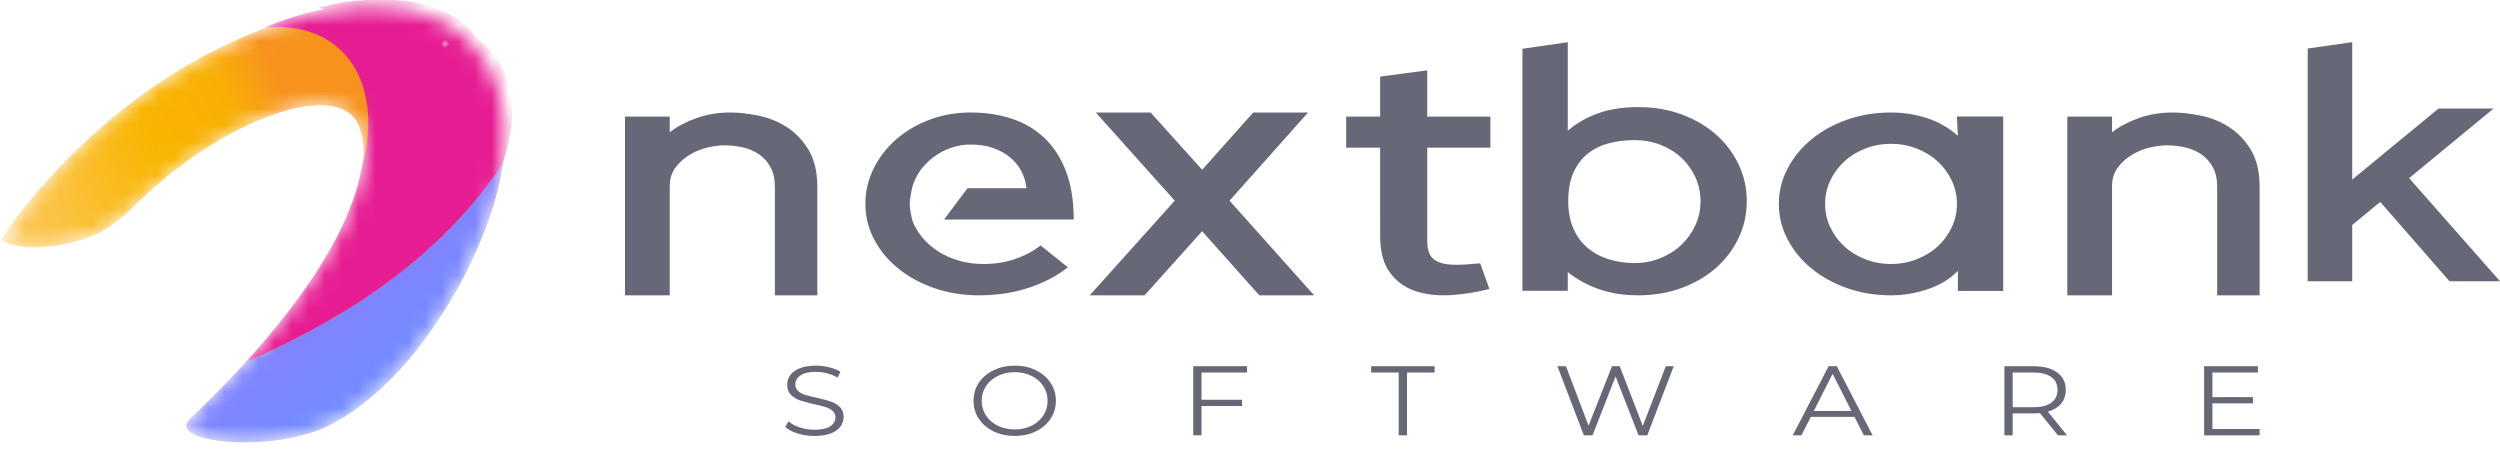 <svg xmlns="http://www.w3.org/2000/svg" xmlns:xlink="http://www.w3.org/1999/xlink" width="150" height="27" viewBox="0 0 150 27">
    <defs>
        <linearGradient id="prefix__c" x1="-13.615%" x2="49.306%" y1="30.734%" y2="5.454%">
            <stop offset="0%" stop-color="#FCC85D"/>
            <stop offset="26%" stop-color="#FBC241"/>
            <stop offset="59%" stop-color="#F8B500"/>
            <stop offset="84%" stop-color="#F8AF05"/>
            <stop offset="92%" stop-color="#F8A111"/>
            <stop offset="100%" stop-color="#F7931D"/>
        </linearGradient>
        <linearGradient id="prefix__d" x1="-3.039%" x2="100.431%" y1="-.229%" y2="113.562%">
            <stop offset="0%" stop-color="#A66DFF"/>
            <stop offset="100%" stop-color="#589CFF"/>
        </linearGradient>
        <radialGradient id="prefix__e" cx="72.715%" cy="14.081%" r="3.009%" fx="72.715%" fy="14.081%" gradientTransform="matrix(1 0 0 .734 0 .037)">
            <stop offset="0%" stop-color="#FF9CDB"/>
            <stop offset="14.035%" stop-color="#ED7EC5"/>
            <stop offset="49.718%" stop-color="#E71E93"/>
        </radialGradient>
        <path id="prefix__a" d="M18.92.755l.01-.002c3.822-.864 7.204-.344 9.3 1.753 1.736 1.734 2.342 4.297 1.948 7.245-.202 1.473-.65 3.046-1.334 4.664-.57 1.35-1.248 2.756-2.14 4.137-.858 1.328-1.542 2.317-2.571 3.46-1.535 1.704-3.076 2.9-4.617 3.615-3.338 1.549-9.589.933-8.113-.495l.01-.009c1.272-1.21 2.409-2.372 3.418-3.485l-.002.003c1.857-2.047 3.285-3.925 4.35-5.615l.008-.012c1.271-2.019 2.022-3.769 2.364-5.217.088-.369.162-.733.222-1.092.007-.04.025-.19.028-.224.055-.84-.066-1.532-.331-2.065-1.325-2.667-7.978-.224-12.877 4.427-1.589 1.509-2.39 2.378-4.908 2.837-2.661.486-3.63-.303-3.63-.303 1.293-1.935 2.911-3.83 4.793-5.618 2.872-2.726 6.01-4.918 9.681-6.512.677-.294 1.373-.568 2.087-.82.782-.277 1.552-.501 2.305-.672z"/>
    </defs>
    <g fill="none" fill-rule="evenodd">
        <mask id="prefix__b" fill="#fff">
            <use xlink:href="#prefix__a"/>
        </mask>
        <g mask="url(#prefix__b)">
            <g>
                <path fill="url(#prefix__c)" d="M18.92.889l.01-.003c3.822-.863 7.204-.344 9.3 1.753 1.736 1.735 2.342 4.298 1.948 7.245-.202 1.474-.65 3.046-1.334 4.664-.57 1.35-1.248 2.757-2.14 4.137-.858 1.328-1.542 2.318-2.571 3.461-1.535 1.704-3.076 2.899-4.617 3.614-3.338 1.549-9.589.934-8.113-.495l.01-.009c1.272-1.21 2.409-2.371 3.418-3.484l-.002.002c1.857-2.047 3.285-3.925 4.35-5.615l.008-.012c1.271-2.018 2.022-3.768 2.364-5.216.088-.37.162-.734.222-1.093.007-.04.025-.19.028-.224.055-.84-.066-1.531-.331-2.065-1.325-2.666-7.978-.224-12.877 4.428-1.589 1.508-2.39 2.377-4.908 2.837-2.661.485-3.63-.304-3.63-.304 1.293-1.935 2.911-3.83 4.793-5.618 2.872-2.726 6.01-4.918 9.681-6.512.677-.293 1.373-.567 2.087-.82.782-.277 1.552-.501 2.305-.671z" transform="translate(0 -.133)"/>
                <path fill="url(#prefix__d)" d="M30.16 9.966c-.202 1.451-.646 2.995-1.316 4.582-.57 1.35-1.249 2.757-2.14 4.137-.859 1.328-1.542 2.318-2.572 3.461-1.534 1.704-3.075 2.899-4.616 3.614-3.338 1.55-9.59.934-8.114-.494l.01-.01c1.224-1.163 2.321-2.282 3.331-3.392 4.804-2.117 11.155-5.561 15.417-11.898z" transform="translate(0 -.133)"/>
                <path fill="url(#prefix__e)" d="M14.83 21.773l-.087.091c4.806-2.118 11.173-5.57 15.417-11.898l.018-.082c1.014-3.048.677-5.856-1.64-7.497-1.541-2.407-5.915-2.75-9.42-1.788.101.022.209.048.32.078l-.129.029-.28.062-.193.042c-.753.17-1.476.413-2.247.69l-.688.271c5.004-.38 6.991 3.577 5.91 8.023-.062.253-.11.467-.155.672l-.105.464c-.131.553-.322 1.15-.595 1.796-.397 1.028-.984 2.173-1.77 3.421l-.007.012c-1.059 1.68-2.477 3.546-4.35 5.614z" transform="translate(0 -.133)"/>
            </g>
        </g>
        <path fill="#666777" fill-rule="nonzero" d="M48.863 26.156c-.35 0-.685-.05-1.008-.148-.318-.099-.565-.229-.74-.39l.195-.339c.17.15.397.273.68.368.282.09.573.136.873.136.422 0 .738-.067.948-.201.211-.139.316-.317.316-.534 0-.166-.058-.298-.174-.397-.113-.099-.251-.174-.417-.225-.166-.055-.397-.114-.693-.178-.354-.079-.636-.154-.847-.225-.21-.075-.392-.187-.544-.338-.148-.15-.222-.353-.222-.61 0-.21.062-.399.188-.569.125-.173.318-.312.578-.414.26-.103.583-.154.968-.154.27 0 .531.033.787.1.26.063.484.152.672.267l-.168.35c-.197-.115-.408-.2-.632-.255-.224-.06-.444-.09-.659-.09-.412 0-.724.072-.934.214-.206.138-.31.318-.31.54 0 .165.056.3.169.402.116.099.26.176.43.231.175.052.408.109.699.172.345.075.623.15.834.225.215.071.396.182.544.332.148.146.222.346.222.599 0 .209-.065.4-.195.574-.125.17-.32.306-.585.41-.264.098-.59.147-.975.147zm12.023 0c-.466 0-.89-.09-1.27-.272-.377-.186-.673-.439-.888-.759-.21-.32-.316-.68-.316-1.078 0-.4.105-.759.316-1.079.215-.32.51-.57.887-.752.381-.186.805-.279 1.27-.279.467 0 .886.091 1.258.273.377.182.672.435.888.758.215.32.322.68.322 1.079 0 .399-.107.76-.322 1.084-.216.32-.511.571-.888.753-.372.181-.79.272-1.257.272zm0-.39c.372 0 .708-.074 1.008-.22.3-.15.536-.356.706-.616.17-.265.256-.56.256-.883 0-.324-.085-.616-.256-.877-.17-.265-.405-.47-.706-.616-.3-.15-.636-.225-1.008-.225s-.71.075-1.015.225c-.3.146-.538.351-.713.616-.17.26-.255.553-.255.877 0 .324.085.618.255.883.175.26.412.466.713.616.305.146.643.22 1.015.22zm11.206-3.414v1.63h2.434v.379h-2.434v1.76h-.497v-4.148h3.227v.38h-2.73zm11.831 0H82.27v-.379h3.806v.38H84.42v3.768h-.498v-3.769zm16.501-.379l-1.587 4.148h-.524l-1.378-3.538-1.385 3.538h-.518l-1.587-4.148h.511l1.358 3.567 1.406-3.567h.463l1.385 3.585 1.379-3.585h.477zm10.846 3.04h-2.622l-.565 1.108h-.518l2.152-4.148h.49l2.152 4.148h-.525l-.564-1.108zm-.182-.356l-1.13-2.228-1.129 2.228h2.26zm12.39 1.464l-1.076-1.333c-.121.011-.247.017-.377.017h-1.264v1.316h-.497v-4.148h1.761c.601 0 1.072.126 1.412.38.34.252.511.6.511 1.042 0 .324-.094.599-.282.824-.184.22-.448.38-.793.48l1.15 1.422h-.545zm-1.466-1.689c.466 0 .822-.09 1.069-.273.246-.181.37-.436.37-.764 0-.336-.124-.592-.37-.77-.247-.182-.603-.273-1.07-.273h-1.25v2.08h1.25zm13.565 1.31v.379h-3.328v-4.148h3.227v.38h-2.73v1.475h2.434v.373h-2.434v1.54h2.83zM40.184 17.719H37.5V6.996h2.684v.94c.443-.343.978-.627 1.605-.85.627-.224 1.31-.336 2.047-.336.48 0 1.024.06 1.633.18.609.118 1.176.342 1.702.67.525.33.968.784 1.328 1.366.36.582.54 1.335.54 2.261v6.492h-2.546v-6.514c0-.463-.088-.855-.263-1.176-.175-.32-.406-.578-.692-.772-.286-.194-.608-.332-.968-.414-.36-.082-.734-.123-1.121-.123-.295 0-.632.045-1.01.134-.378.09-.733.235-1.065.437-.332.2-.614.455-.844.76-.231.307-.346.684-.346 1.131v6.537zM78.846 17.719L75.557 17.719 72.129 13.872 68.674 17.719 65.385 17.719 70.485 12.04 65.747 6.75 69.036 6.75 72.129 10.185 75.195 6.75 78.484 6.75 73.774 12.04zM89.365 17.34c-.797.201-1.584.324-2.36.368-.778.043-1.477-.04-2.098-.25-.622-.21-1.127-.578-1.515-1.106-.389-.528-.583-1.268-.583-2.223V8.86h-2.04V6.995h2.04V4.599l2.826-.38v2.776h3.788v1.864h-3.788v5.596c0 .347.053.621.16.824.107.202.287.354.54.455.252.101.582.152.99.152.408 0 .903-.029 1.486-.087l.554 1.54zM94.066 17.448h-2.72V2.926l2.72-.395v5.311c.524-.45 1.132-.798 1.823-1.045.692-.248 1.496-.371 2.412-.371.935 0 1.8.146 2.594.438.795.293 1.482.694 2.062 1.204.58.51 1.032 1.11 1.36 1.8.327.69.49 1.424.49 2.204 0 .78-.163 1.515-.49 2.205-.328.69-.78 1.29-1.36 1.8-.58.51-1.267.91-2.062 1.203-.794.292-1.66.439-2.594.439-.878 0-1.668-.124-2.37-.372-.7-.247-1.322-.588-1.865-1.023v1.124zm4.011-9.043c-.542 0-1.057.064-1.542.191-.487.128-.912.338-1.277.63-.364.293-.649.672-.855 1.136-.205.465-.308 1.035-.308 1.71 0 .63.103 1.177.308 1.642.206.465.49.851.855 1.159.365.307.79.536 1.277.686.485.15 1 .225 1.542.225s1.056-.098 1.542-.292c.486-.196.907-.461 1.262-.8.355-.337.636-.73.842-1.18.206-.45.308-.93.308-1.44 0-.51-.102-.99-.308-1.44-.206-.45-.487-.84-.842-1.17-.355-.33-.776-.588-1.262-.776-.486-.187-1-.28-1.542-.28zM120.192 6.99v10.466h-2.72v-1.201c-.468.48-1.066.844-1.795 1.092-.729.248-1.468.372-2.216.372-.935 0-1.808-.142-2.622-.426-.813-.285-1.524-.674-2.131-1.17-.608-.495-1.09-1.077-1.444-1.747-.356-.67-.533-1.384-.533-2.142 0-.757.177-1.47.533-2.141.355-.67.836-1.253 1.444-1.748.607-.495 1.318-.885 2.131-1.169.814-.284 1.687-.426 2.622-.426.748 0 1.468.113 2.16.339.692.225 1.308.579 1.85 1.06l-.055-1.159h2.776zm-6.73 8.85c.542 0 1.055-.095 1.542-.284.486-.19.907-.448 1.262-.776s.635-.71.841-1.147c.206-.437.309-.904.309-1.399s-.103-.961-.309-1.398c-.206-.437-.486-.82-.841-1.147-.355-.328-.776-.587-1.262-.776-.487-.19-1-.284-1.543-.284-.542 0-1.056.095-1.542.284-.486.19-.907.448-1.262.776-.355.327-.636.71-.841 1.147-.206.437-.309.903-.309 1.398 0 .495.103.962.309 1.399.205.437.486.819.841 1.147.355.328.776.586 1.262.776.486.189 1 .284 1.542.284zM126.722 17.719h-2.684V6.996h2.684v.94c.443-.343.978-.627 1.606-.85.626-.224 1.31-.336 2.047-.336.48 0 1.023.06 1.632.18.609.118 1.176.342 1.702.67.526.33.969.784 1.328 1.366.36.582.54 1.336.54 2.261v6.492h-2.546v-6.515c0-.462-.087-.853-.263-1.175-.175-.32-.406-.578-.692-.772-.286-.194-.608-.332-.968-.414-.36-.082-.733-.123-1.12-.123-.296 0-.632.045-1.01.134-.378.09-.734.235-1.066.437-.332.201-.613.455-.844.761-.23.306-.346.682-.346 1.13v6.537zM141.133 16.875L138.462 16.875 138.462 2.911 141.133 2.531 141.133 10.775 146.31 6.514 149.615 6.514 144.548 10.688 150 16.875 146.971 16.875 142.813 12.116 141.133 13.501z"/>
        <path fill="#666777" d="M54.7 13.062c.083.39.355.844.627 1.172.273.328.595.611.967.852.372.24.79.426 1.253.557.463.131.948.197 1.457.197.69 0 1.33-.102 1.92-.306.59-.204 1.093-.473 1.51-.809l1.635 1.311c-.635.51-1.412.918-2.328 1.224-.917.306-1.92.459-3.01.459-.944 0-1.83-.142-2.655-.426-.826-.284-1.548-.674-2.165-1.17-.617-.495-1.103-1.077-1.457-1.747-.354-.67-.53-1.384-.53-2.142 0-.757.167-1.47.503-2.14.335-.67.79-1.254 1.362-1.749.571-.495 1.239-.885 2.001-1.169.763-.284 1.58-.426 2.451-.426.89 0 1.711.124 2.465.372.754.247 1.407.633 1.96 1.157.554.525.985 1.191 1.294 2 .309.808.463 1.773.463 2.895h-7.781l1.407-1.88h3.542c-.036-.349-.136-.684-.3-1.004-.163-.32-.39-.601-.68-.841-.29-.24-.631-.43-1.021-.569-.391-.138-.84-.207-1.349-.207-.417 0-.812.065-1.184.197-.373.13-.717.313-1.035.546-.318.233-.59.51-.817.83-.227.32-.433.758-.504 1.135l-.007.042c-.146.738-.147.916.007 1.64z"/>
    </g>
</svg>
